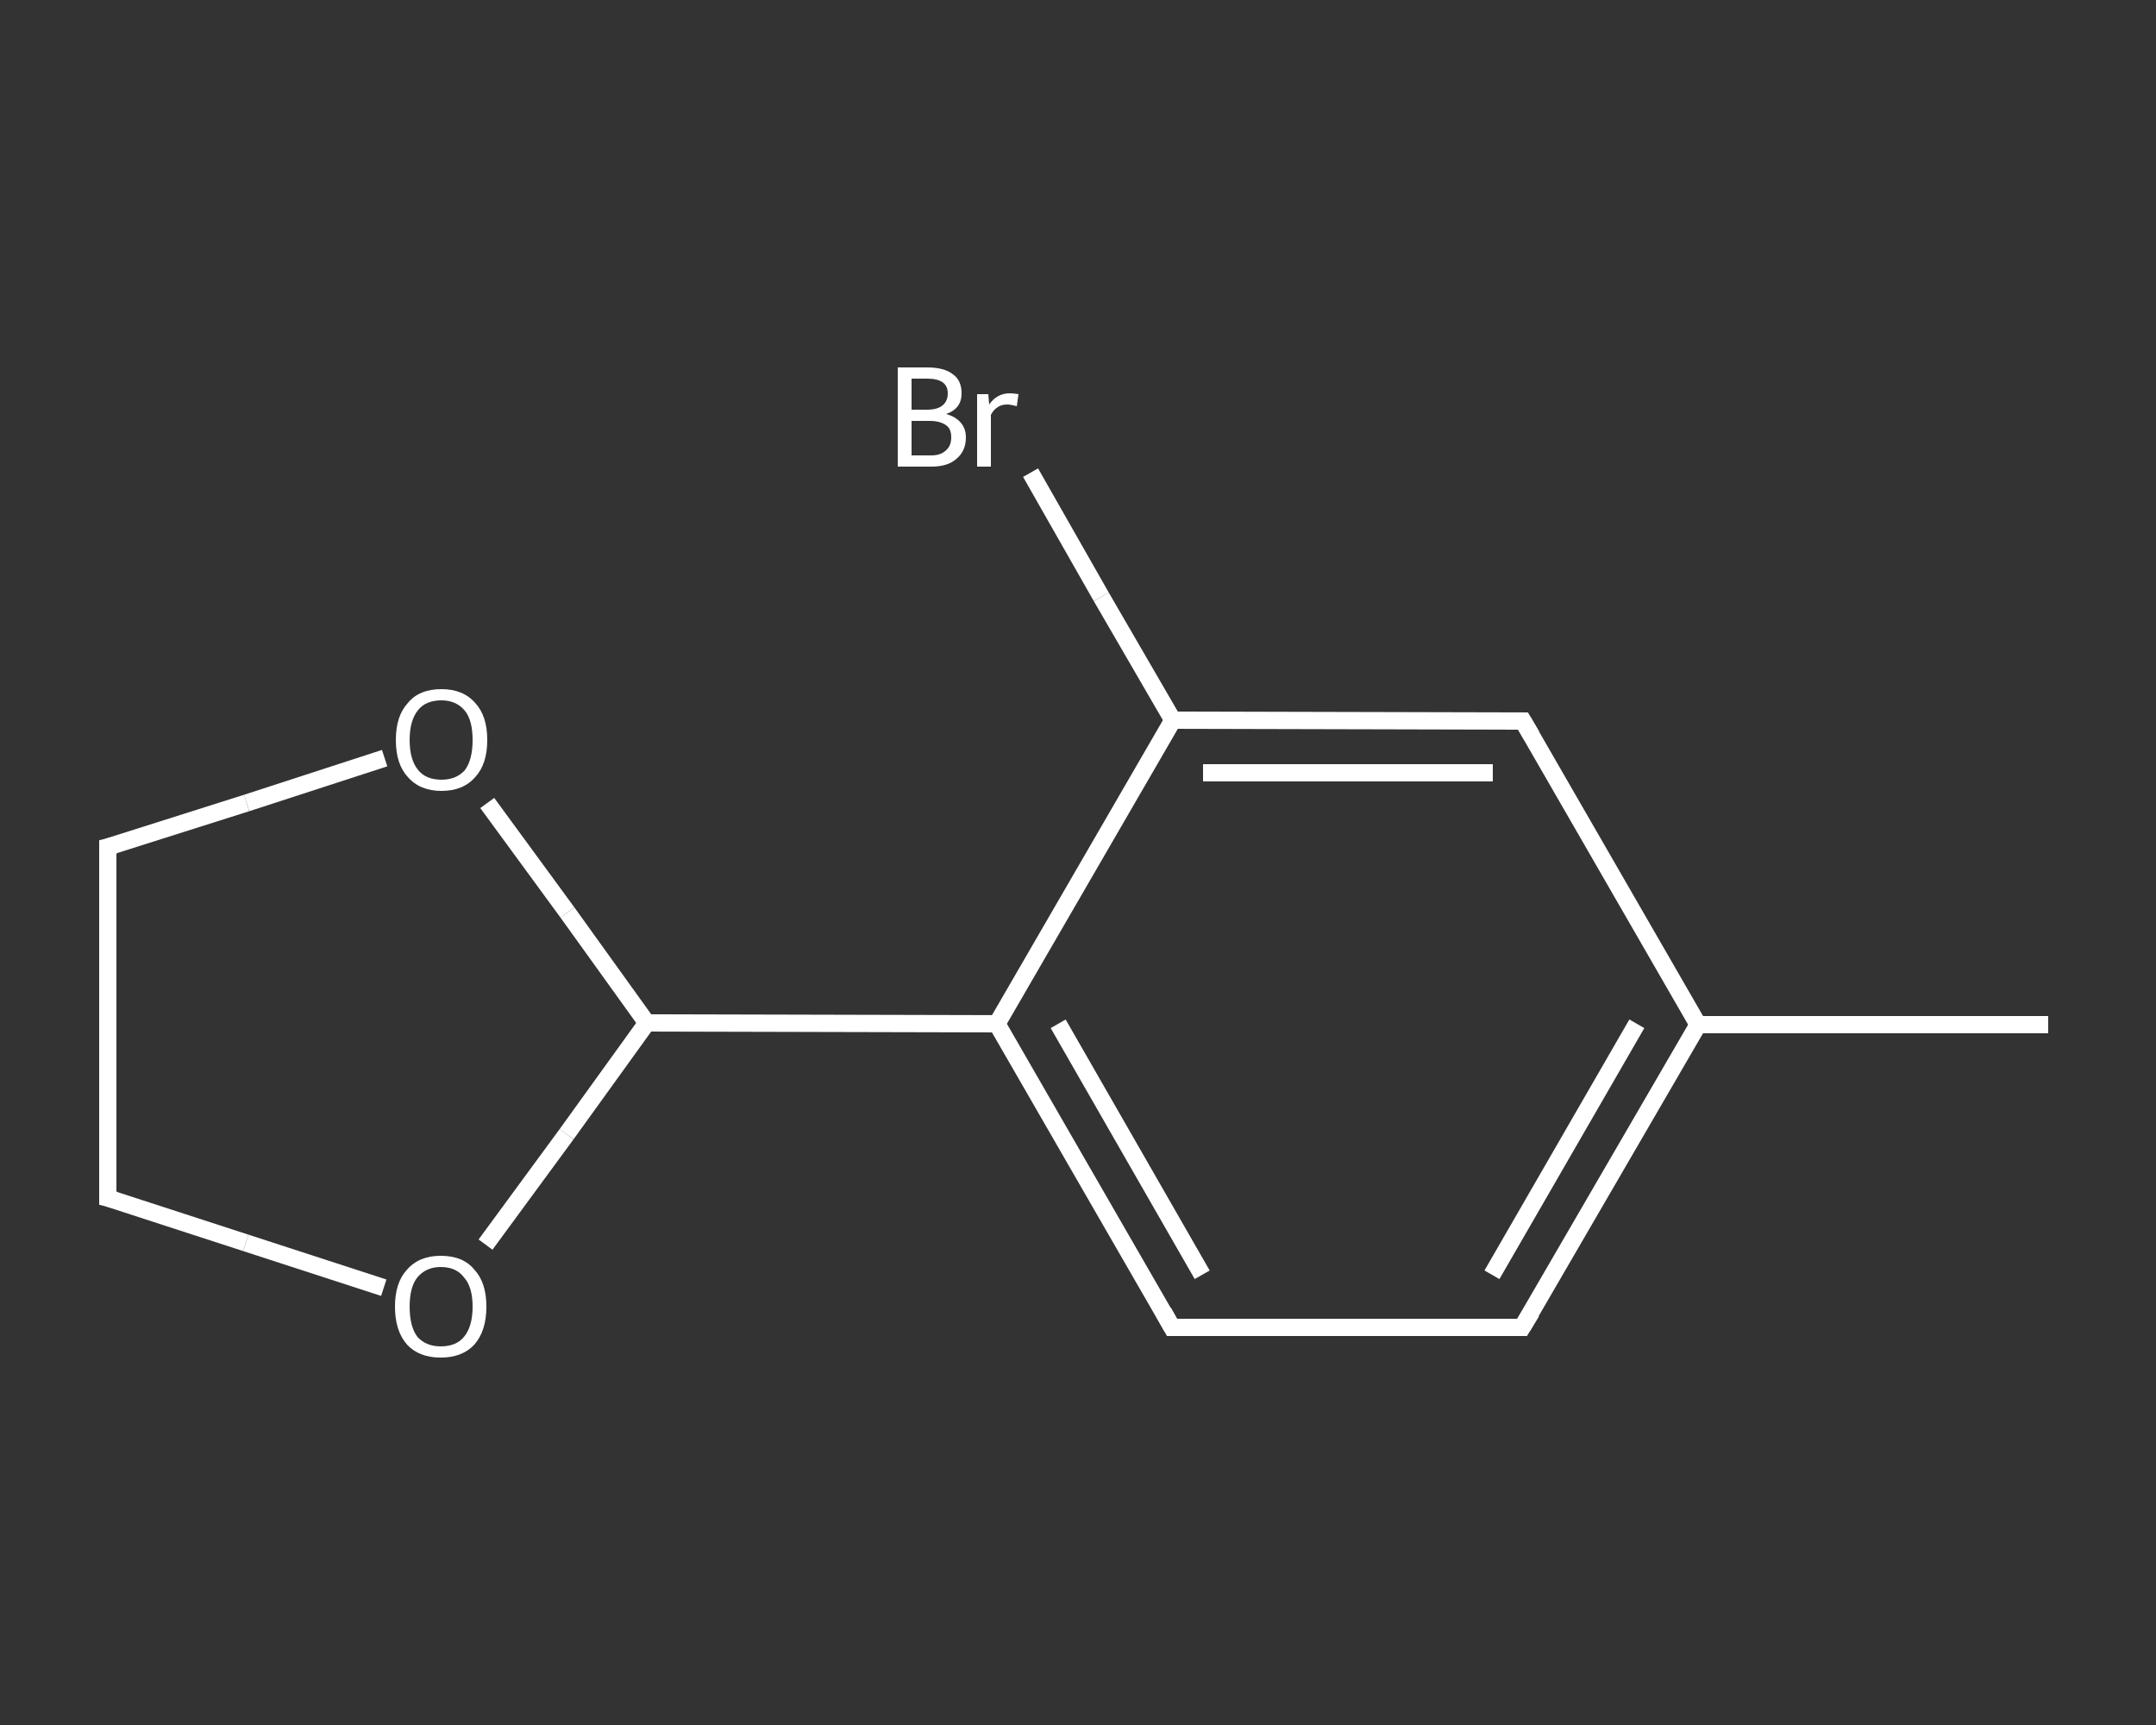 <?xml version='1.0' encoding='iso-8859-1'?>
<svg version='1.1' baseProfile='full'
              xmlns='http://www.w3.org/2000/svg'
                      xmlns:rdkit='http://www.rdkit.org/xml'
                      xmlns:xlink='http://www.w3.org/1999/xlink'
                  xml:space='preserve'
width='250px' height='200px' viewBox='0 0 250 200'>
<rect x="0" y="0" width="250" height="200" fill="#333333" stroke="none"/>
<!-- END OF HEADER -->
<rect style='opacity:1.0;fill:transparent;stroke:none' width='250.0' height='200.0' x='0.0' y='0.0'> </rect>
<path class='bond-0 atom-0 atom-1' d='M 237.5,118.8 L 196.9,118.8' style='fill:none;fill-rule:evenodd;stroke:#FFFFFF;stroke-width:2.0px;stroke-linecap:butt;stroke-linejoin:miter;stroke-opacity:1' />
<path class='bond-1 atom-1 atom-2' d='M 196.9,118.8 L 176.5,153.9' style='fill:none;fill-rule:evenodd;stroke:#FFFFFF;stroke-width:2.0px;stroke-linecap:butt;stroke-linejoin:miter;stroke-opacity:1' />
<path class='bond-1 atom-1 atom-2' d='M 189.8,118.7 L 173.0,147.8' style='fill:none;fill-rule:evenodd;stroke:#FFFFFF;stroke-width:2.0px;stroke-linecap:butt;stroke-linejoin:miter;stroke-opacity:1' />
<path class='bond-2 atom-2 atom-3' d='M 176.5,153.9 L 135.9,153.9' style='fill:none;fill-rule:evenodd;stroke:#FFFFFF;stroke-width:2.0px;stroke-linecap:butt;stroke-linejoin:miter;stroke-opacity:1' />
<path class='bond-3 atom-3 atom-4' d='M 135.9,153.9 L 115.6,118.7' style='fill:none;fill-rule:evenodd;stroke:#FFFFFF;stroke-width:2.0px;stroke-linecap:butt;stroke-linejoin:miter;stroke-opacity:1' />
<path class='bond-3 atom-3 atom-4' d='M 139.4,147.8 L 122.7,118.7' style='fill:none;fill-rule:evenodd;stroke:#FFFFFF;stroke-width:2.0px;stroke-linecap:butt;stroke-linejoin:miter;stroke-opacity:1' />
<path class='bond-4 atom-4 atom-5' d='M 115.6,118.7 L 75.0,118.6' style='fill:none;fill-rule:evenodd;stroke:#FFFFFF;stroke-width:2.0px;stroke-linecap:butt;stroke-linejoin:miter;stroke-opacity:1' />
<path class='bond-5 atom-5 atom-6' d='M 75.0,118.6 L 65.7,131.5' style='fill:none;fill-rule:evenodd;stroke:#FFFFFF;stroke-width:2.0px;stroke-linecap:butt;stroke-linejoin:miter;stroke-opacity:1' />
<path class='bond-5 atom-5 atom-6' d='M 65.7,131.5 L 56.3,144.3' style='fill:none;fill-rule:evenodd;stroke:#FFFFFF;stroke-width:2.0px;stroke-linecap:butt;stroke-linejoin:miter;stroke-opacity:1' />
<path class='bond-6 atom-6 atom-7' d='M 44.5,149.3 L 28.5,144.1' style='fill:none;fill-rule:evenodd;stroke:#FFFFFF;stroke-width:2.0px;stroke-linecap:butt;stroke-linejoin:miter;stroke-opacity:1' />
<path class='bond-6 atom-6 atom-7' d='M 28.5,144.1 L 12.5,138.9' style='fill:none;fill-rule:evenodd;stroke:#FFFFFF;stroke-width:2.0px;stroke-linecap:butt;stroke-linejoin:miter;stroke-opacity:1' />
<path class='bond-7 atom-7 atom-8' d='M 12.5,138.9 L 12.5,98.2' style='fill:none;fill-rule:evenodd;stroke:#FFFFFF;stroke-width:2.0px;stroke-linecap:butt;stroke-linejoin:miter;stroke-opacity:1' />
<path class='bond-8 atom-8 atom-9' d='M 12.5,98.2 L 28.6,93.1' style='fill:none;fill-rule:evenodd;stroke:#FFFFFF;stroke-width:2.0px;stroke-linecap:butt;stroke-linejoin:miter;stroke-opacity:1' />
<path class='bond-8 atom-8 atom-9' d='M 28.6,93.1 L 44.6,87.9' style='fill:none;fill-rule:evenodd;stroke:#FFFFFF;stroke-width:2.0px;stroke-linecap:butt;stroke-linejoin:miter;stroke-opacity:1' />
<path class='bond-9 atom-4 atom-10' d='M 115.6,118.7 L 136.0,83.5' style='fill:none;fill-rule:evenodd;stroke:#FFFFFF;stroke-width:2.0px;stroke-linecap:butt;stroke-linejoin:miter;stroke-opacity:1' />
<path class='bond-10 atom-10 atom-11' d='M 136.0,83.5 L 127.7,69.2' style='fill:none;fill-rule:evenodd;stroke:#FFFFFF;stroke-width:2.0px;stroke-linecap:butt;stroke-linejoin:miter;stroke-opacity:1' />
<path class='bond-10 atom-10 atom-11' d='M 127.7,69.2 L 119.5,54.8' style='fill:none;fill-rule:evenodd;stroke:#FFFFFF;stroke-width:2.0px;stroke-linecap:butt;stroke-linejoin:miter;stroke-opacity:1' />
<path class='bond-11 atom-10 atom-12' d='M 136.0,83.5 L 176.6,83.6' style='fill:none;fill-rule:evenodd;stroke:#FFFFFF;stroke-width:2.0px;stroke-linecap:butt;stroke-linejoin:miter;stroke-opacity:1' />
<path class='bond-11 atom-10 atom-12' d='M 139.5,89.6 L 173.1,89.6' style='fill:none;fill-rule:evenodd;stroke:#FFFFFF;stroke-width:2.0px;stroke-linecap:butt;stroke-linejoin:miter;stroke-opacity:1' />
<path class='bond-12 atom-12 atom-1' d='M 176.6,83.6 L 196.9,118.8' style='fill:none;fill-rule:evenodd;stroke:#FFFFFF;stroke-width:2.0px;stroke-linecap:butt;stroke-linejoin:miter;stroke-opacity:1' />
<path class='bond-13 atom-9 atom-5' d='M 56.5,93.1 L 65.8,105.8' style='fill:none;fill-rule:evenodd;stroke:#FFFFFF;stroke-width:2.0px;stroke-linecap:butt;stroke-linejoin:miter;stroke-opacity:1' />
<path class='bond-13 atom-9 atom-5' d='M 65.8,105.8 L 75.0,118.6' style='fill:none;fill-rule:evenodd;stroke:#FFFFFF;stroke-width:2.0px;stroke-linecap:butt;stroke-linejoin:miter;stroke-opacity:1' />
<path d='M 177.6,152.1 L 176.5,153.9 L 174.5,153.9' style='fill:none;stroke:#FFFFFF;stroke-width:2.0px;stroke-linecap:butt;stroke-linejoin:miter;stroke-opacity:1;' />
<path d='M 137.9,153.9 L 135.9,153.9 L 134.9,152.1' style='fill:none;stroke:#FFFFFF;stroke-width:2.0px;stroke-linecap:butt;stroke-linejoin:miter;stroke-opacity:1;' />
<path d='M 13.3,139.1 L 12.5,138.9 L 12.5,136.8' style='fill:none;stroke:#FFFFFF;stroke-width:2.0px;stroke-linecap:butt;stroke-linejoin:miter;stroke-opacity:1;' />
<path d='M 12.5,100.3 L 12.5,98.2 L 13.3,98.0' style='fill:none;stroke:#FFFFFF;stroke-width:2.0px;stroke-linecap:butt;stroke-linejoin:miter;stroke-opacity:1;' />
<path d='M 174.6,83.6 L 176.6,83.6 L 177.6,85.3' style='fill:none;stroke:#FFFFFF;stroke-width:2.0px;stroke-linecap:butt;stroke-linejoin:miter;stroke-opacity:1;' />
<path class='atom-6' d='M 45.8 151.5
Q 45.8 148.7, 47.2 147.2
Q 48.6 145.6, 51.1 145.6
Q 53.7 145.6, 55.0 147.2
Q 56.4 148.7, 56.4 151.5
Q 56.4 154.3, 55.0 155.9
Q 53.6 157.4, 51.1 157.4
Q 48.6 157.4, 47.2 155.9
Q 45.8 154.3, 45.8 151.5
M 51.1 156.1
Q 52.9 156.1, 53.8 155.0
Q 54.8 153.8, 54.8 151.5
Q 54.8 149.2, 53.8 148.1
Q 52.9 146.9, 51.1 146.9
Q 49.4 146.9, 48.4 148.1
Q 47.5 149.2, 47.5 151.5
Q 47.5 153.8, 48.4 155.0
Q 49.4 156.1, 51.1 156.1
' fill='#FFFFFF'/>
<path class='atom-9' d='M 45.9 85.8
Q 45.9 83.0, 47.3 81.5
Q 48.6 79.9, 51.2 79.9
Q 53.7 79.9, 55.1 81.5
Q 56.5 83.0, 56.5 85.8
Q 56.5 88.6, 55.1 90.1
Q 53.7 91.7, 51.2 91.7
Q 48.7 91.7, 47.3 90.1
Q 45.9 88.6, 45.9 85.8
M 51.2 90.4
Q 52.9 90.4, 53.9 89.3
Q 54.8 88.1, 54.8 85.8
Q 54.8 83.5, 53.9 82.4
Q 52.9 81.2, 51.2 81.2
Q 49.4 81.2, 48.5 82.3
Q 47.5 83.5, 47.5 85.8
Q 47.5 88.1, 48.5 89.3
Q 49.4 90.4, 51.2 90.4
' fill='#FFFFFF'/>
<path class='atom-11' d='M 109.7 48.0
Q 110.8 48.3, 111.4 49.0
Q 112.0 49.7, 112.0 50.7
Q 112.0 52.3, 110.9 53.2
Q 109.9 54.1, 108.0 54.1
L 104.1 54.1
L 104.1 42.6
L 107.5 42.6
Q 109.5 42.6, 110.5 43.4
Q 111.5 44.1, 111.5 45.6
Q 111.5 47.4, 109.7 48.0
M 105.7 43.9
L 105.7 47.5
L 107.5 47.5
Q 108.7 47.5, 109.3 47.0
Q 109.9 46.5, 109.9 45.6
Q 109.9 43.9, 107.5 43.9
L 105.7 43.9
M 108.0 52.8
Q 109.1 52.8, 109.7 52.2
Q 110.3 51.7, 110.3 50.7
Q 110.3 49.7, 109.7 49.3
Q 109.0 48.8, 107.8 48.8
L 105.7 48.8
L 105.7 52.8
L 108.0 52.8
' fill='#FFFFFF'/>
<path class='atom-11' d='M 114.6 45.7
L 114.7 46.9
Q 115.6 45.6, 117.1 45.6
Q 117.5 45.6, 118.1 45.7
L 117.9 47.1
Q 117.2 46.9, 116.8 46.9
Q 116.1 46.9, 115.7 47.2
Q 115.2 47.5, 114.9 48.1
L 114.9 54.1
L 113.3 54.1
L 113.3 45.7
L 114.6 45.7
' fill='#FFFFFF'/>
</svg>
